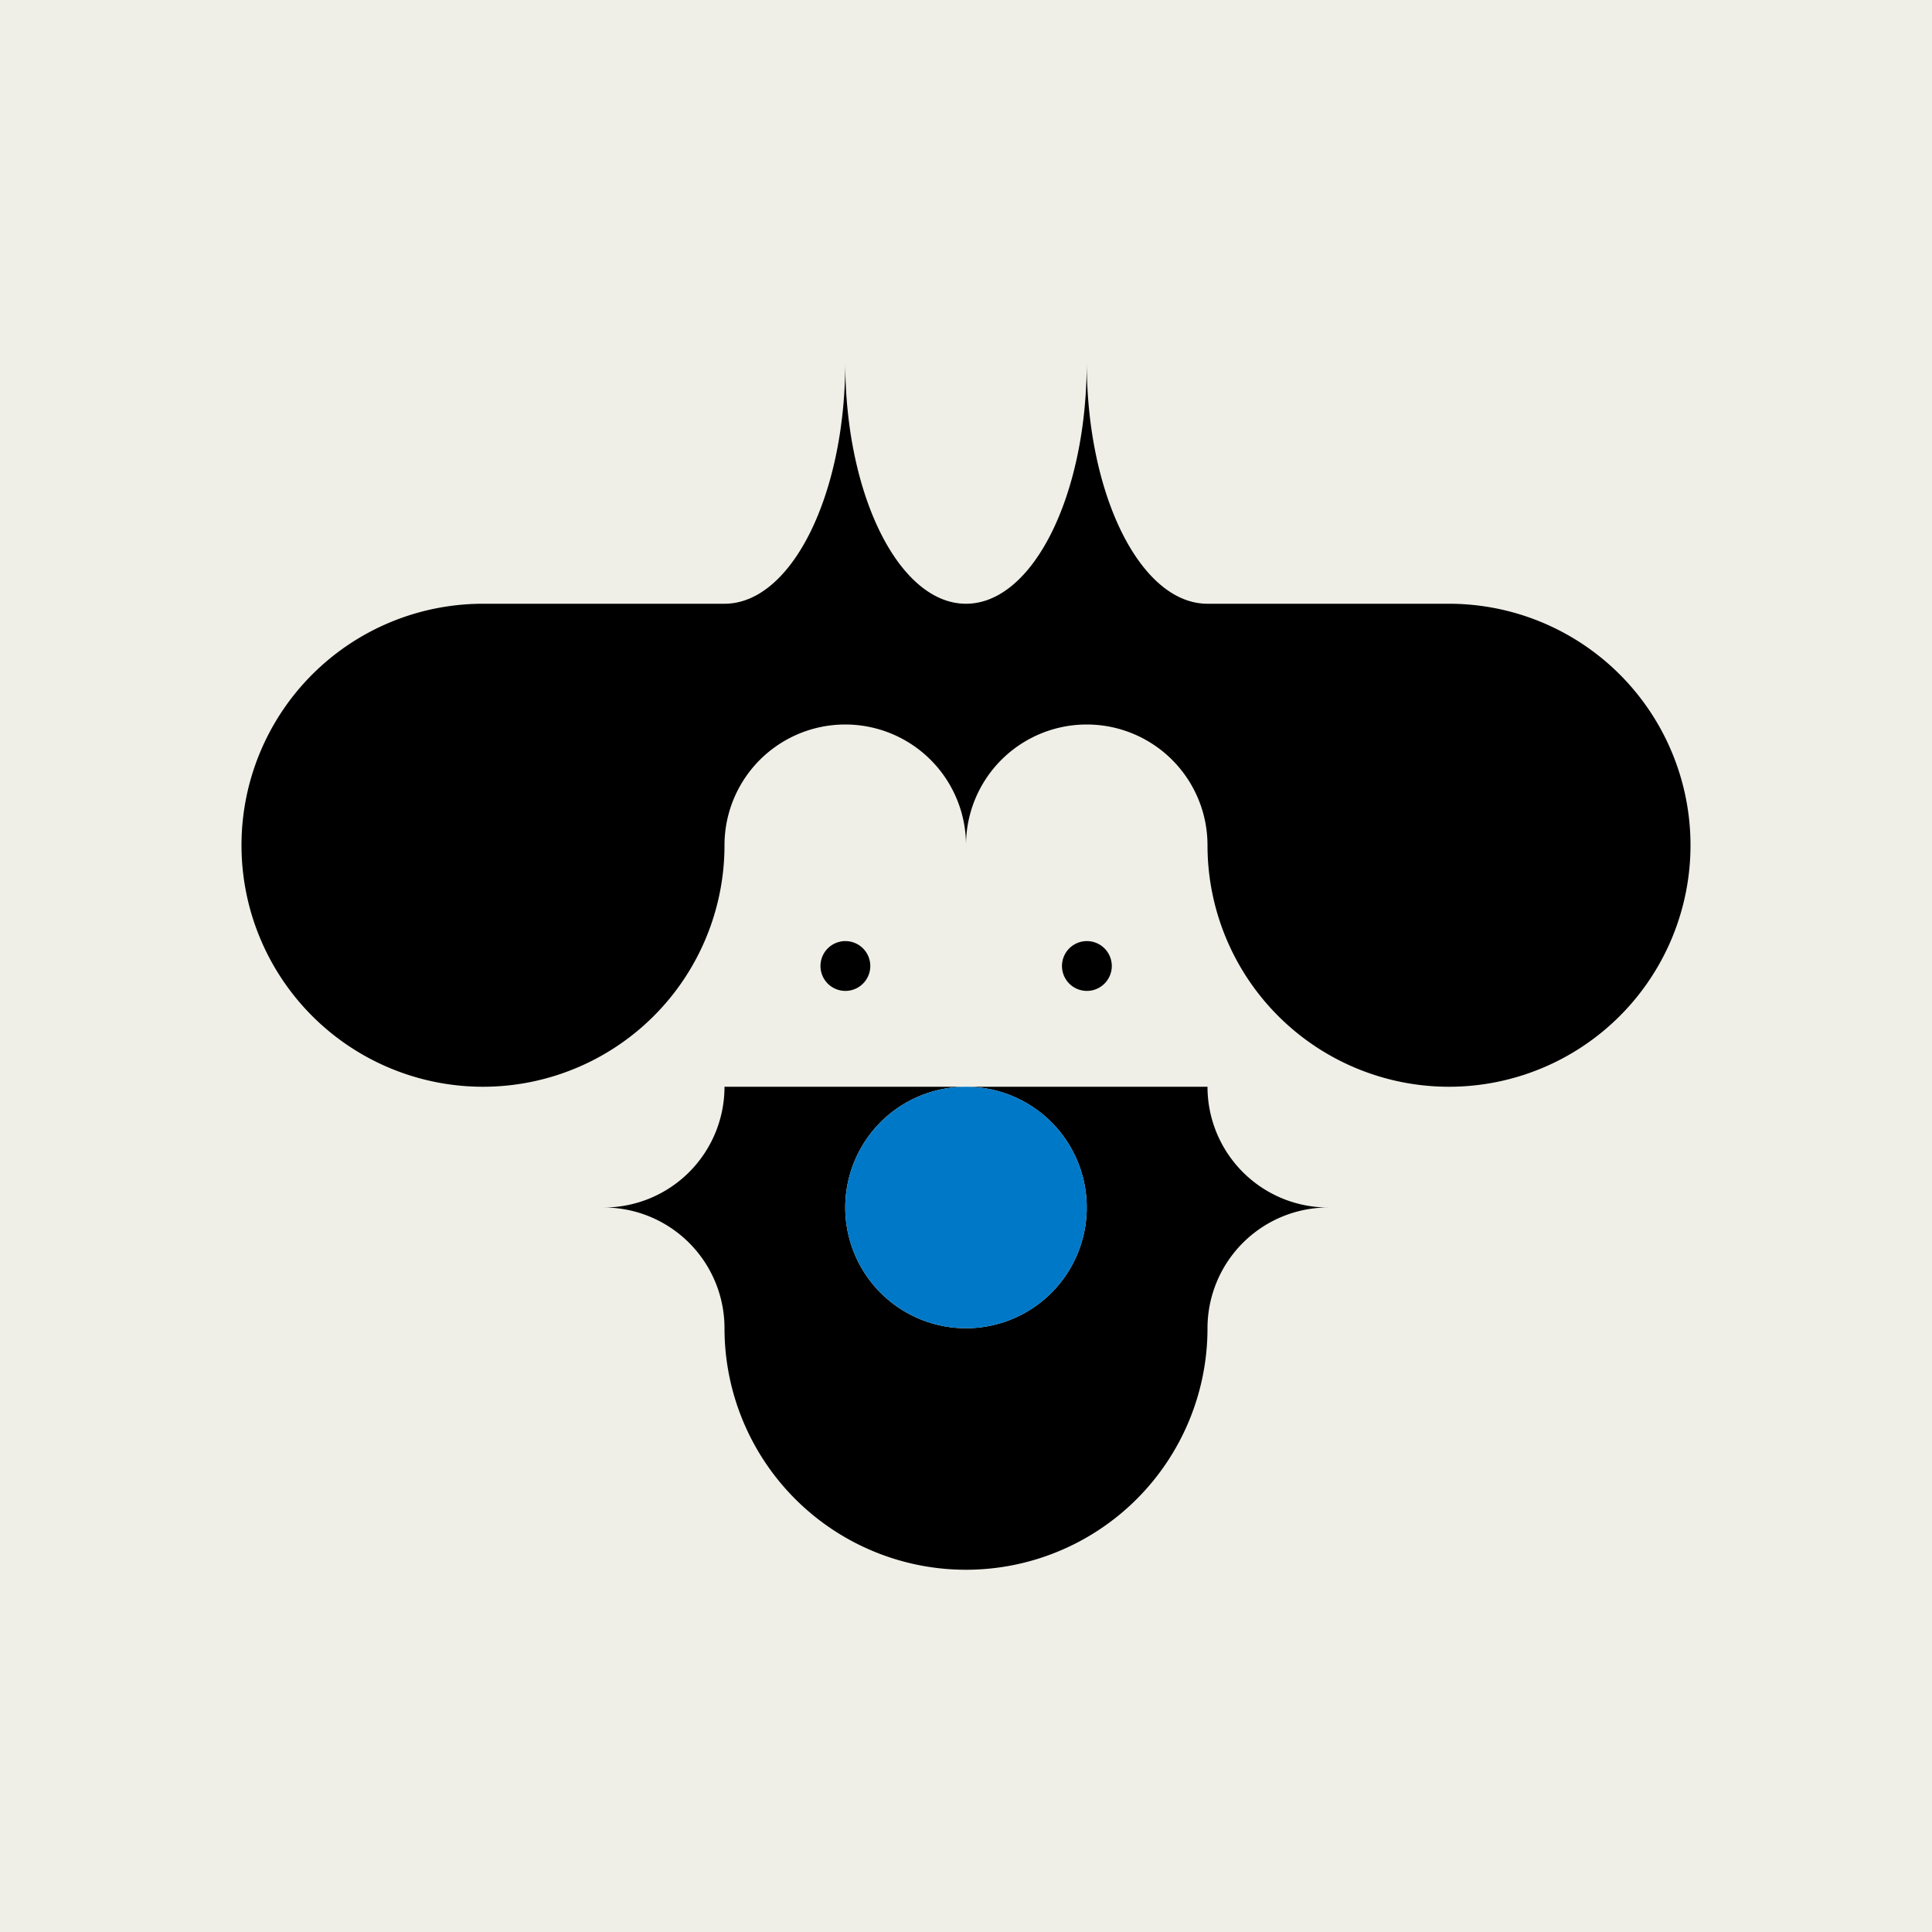 <svg viewBox="0 0 1280 1280" xmlns="http://www.w3.org/2000/svg" data-name="Livello 1" id="Livello_1"><defs><style>.cls-1{fill:#efefe8;}.cls-2{fill:#0078c8;}</style></defs><rect height="1280" width="1280" class="cls-1"></rect><path d="M1120.08,560.39c0-.13,0-.26,0-.39s0-.26,0-.39v.78Z"></path><path d="M1120,560a160,160,0,0,1-320,0,80,80,0,0,0-160,0,80,80,0,0,0-160,0A160,160,0,1,1,320,400H480c44.18,0,80-71.63,80-160,0,88.37,35.82,160,80,160s80-71.63,80-160c0,88.37,35.82,160,80,160H960A160,160,0,0,1,1120,560Z"></path><path d="M880,800a80,80,0,0,0-80,80,160,160,0,0,1-320,0,80,80,0,0,0-80-80,80,80,0,0,0,80-80H640a80,80,0,1,0,80,80,80,80,0,0,0-80-80H800A80,80,0,0,0,880,800Z"></path><circle r="80" cy="800" cx="640" class="cls-2"></circle><path d="M576.09,640a16,16,0,1,1-32,0h0a16,16,0,1,1,32,0Z" class="cls-1"></path><path d="M736.09,640a16,16,0,1,1-32,0h0a16,16,0,1,1,32,0Z" class="cls-1"></path><path d="M736.59,640a16.49,16.49,0,1,1-33,0h0a16.48,16.48,0,1,1,33,0Z"></path><path d="M576.59,640a16.49,16.49,0,1,1-33,0h0a16.48,16.48,0,1,1,33,0Z"></path></svg>